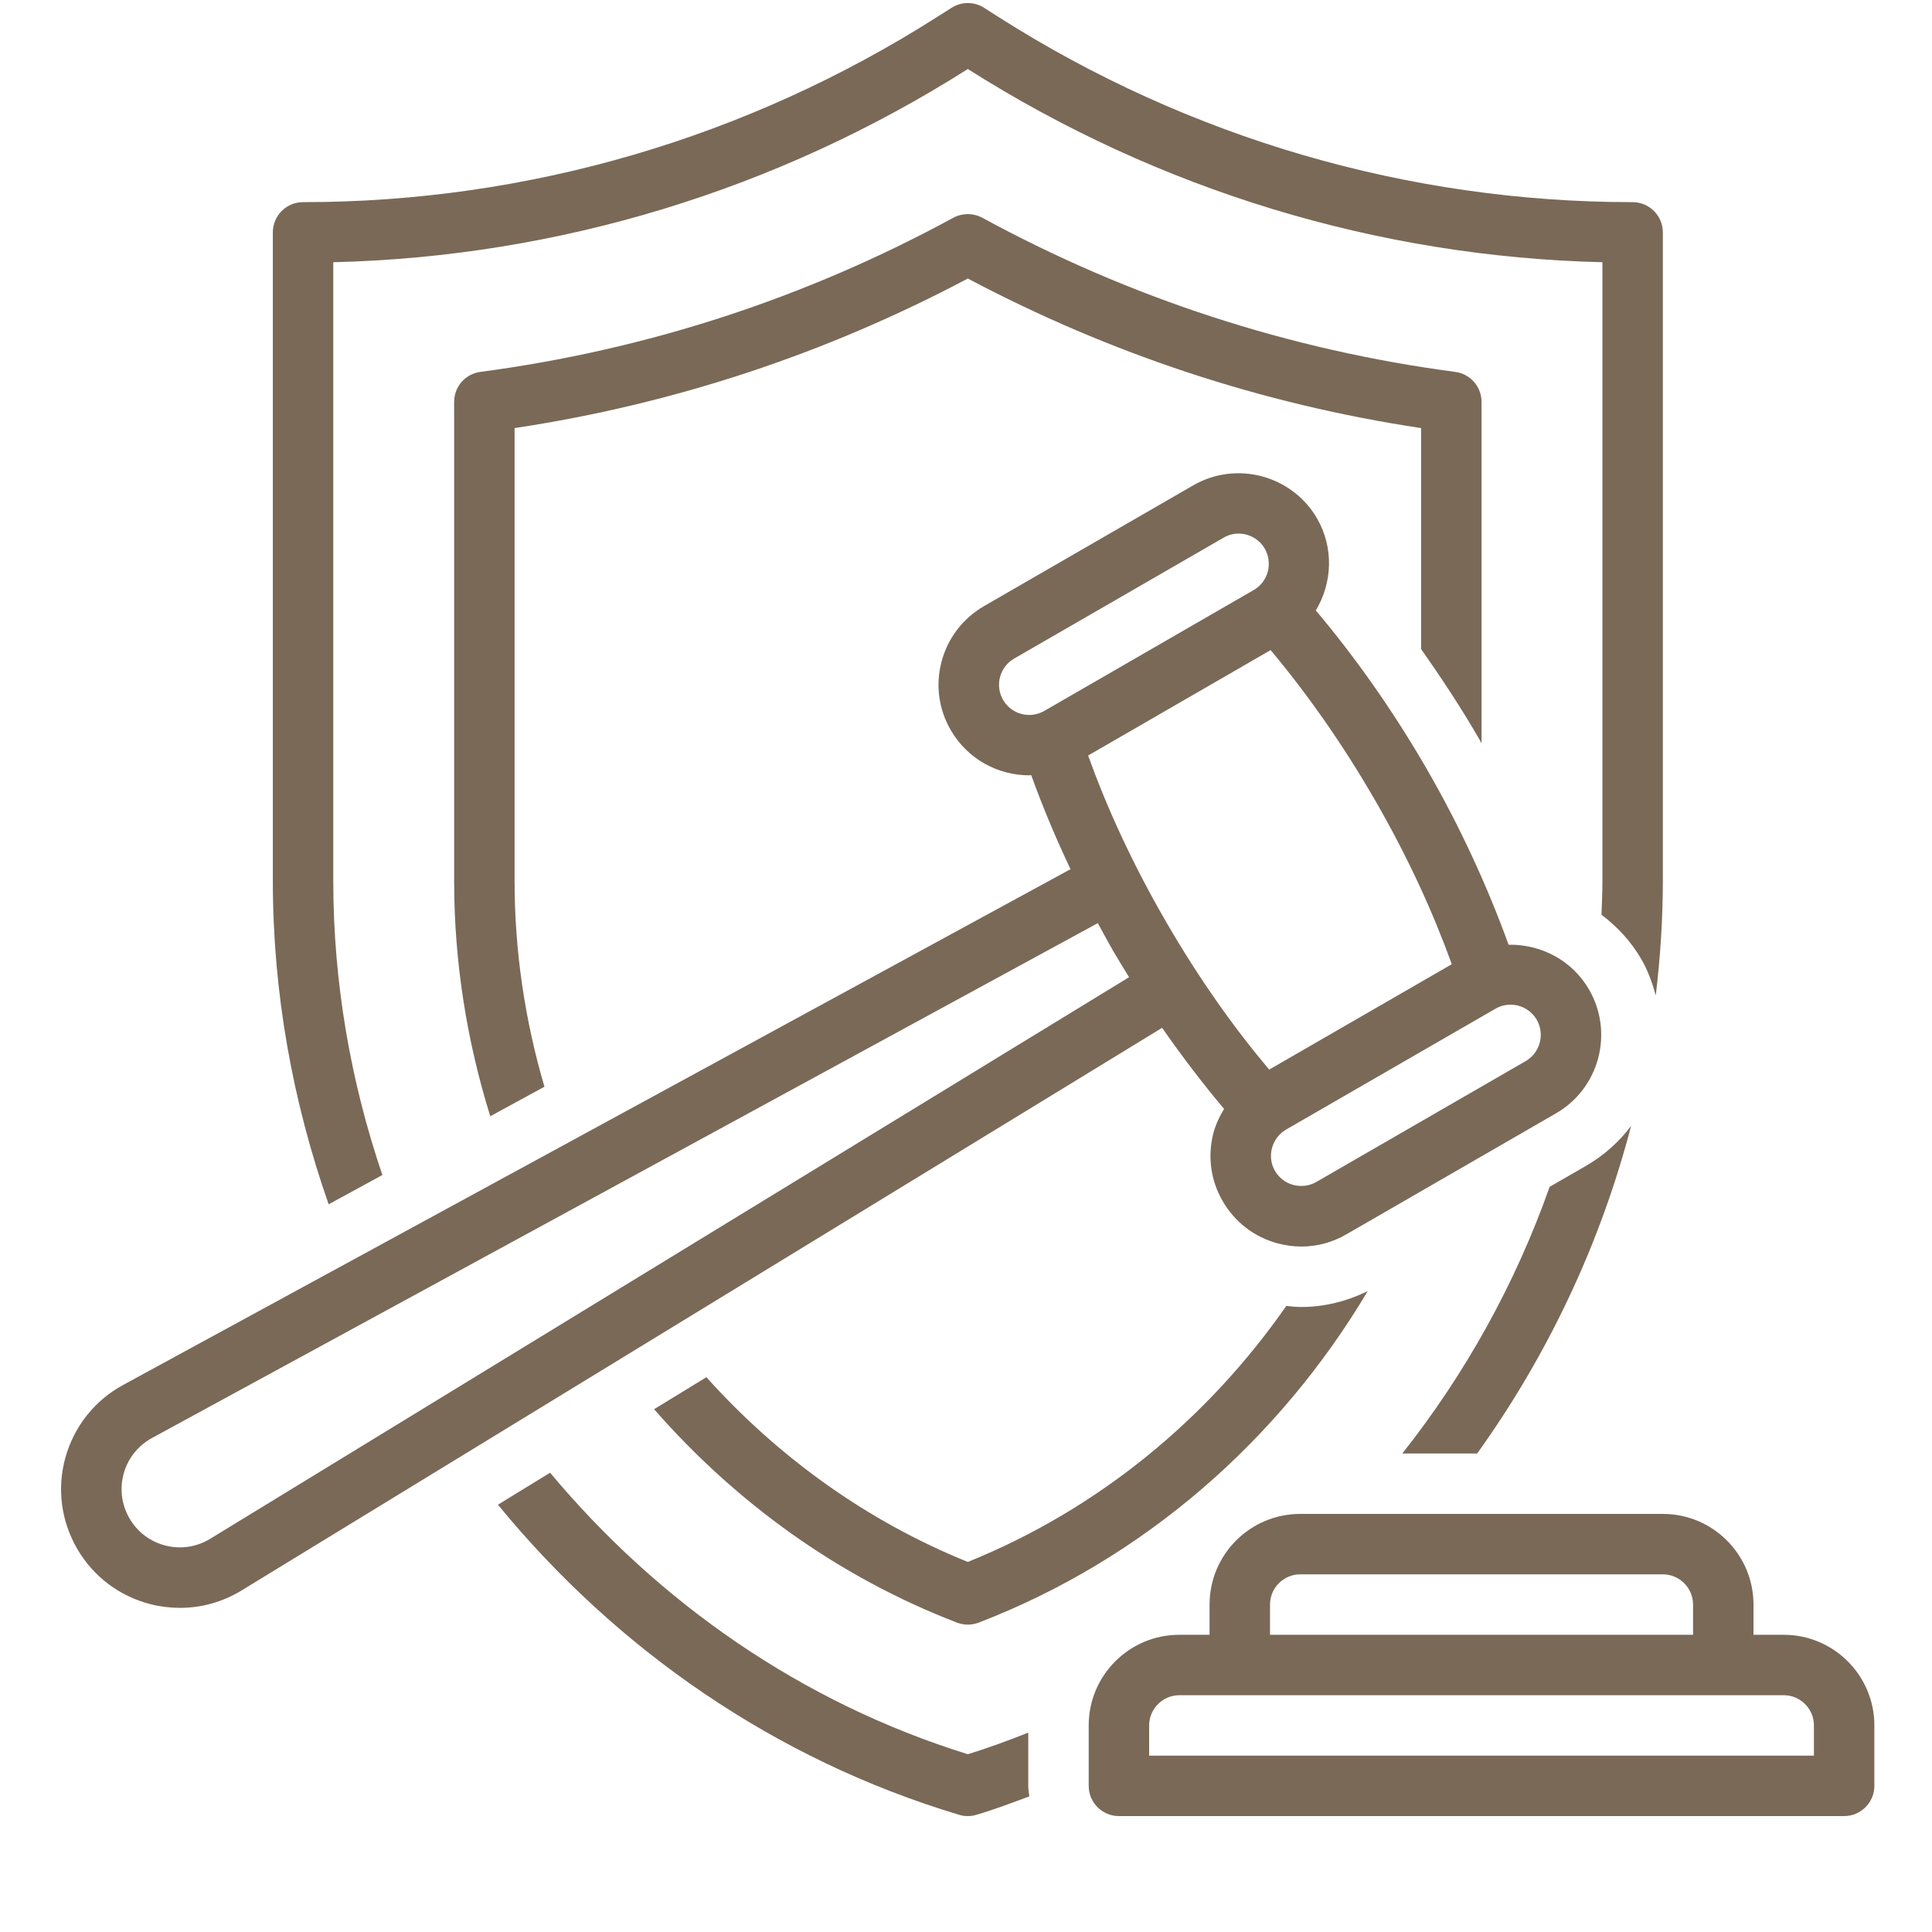 <?xml version="1.0" encoding="UTF-8"?>
<svg xmlns="http://www.w3.org/2000/svg" xmlns:xlink="http://www.w3.org/1999/xlink" width="500" zoomAndPan="magnify" viewBox="0 0 375 375" height="500" preserveAspectRatio="xMidYMid meet" version="1.0">
  <defs>
    <clipPath id="6d9f815625">
      <path d="M 96 285 L 200 285 L 200 352.5 L 96 352.5 Z M 96 285 " clip-rule="nonzero"></path>
    </clipPath>
    <clipPath id="223906b114">
      <path d="M 11.289 91 L 311 91 L 311 313 L 11.289 313 Z M 11.289 91 " clip-rule="nonzero"></path>
    </clipPath>
    <clipPath id="3f1f92d798">
      <path d="M 211 293 L 363.789 293 L 363.789 352.5 L 211 352.5 Z M 211 293 " clip-rule="nonzero"></path>
    </clipPath>
  </defs>
  <rect x="-37.5" width="450" fill="#ffffff" y="-37.5" height="450" fill-opacity="1"></rect>
  <rect x="-37.5" width="450" fill="#ffffff" y="-37.5" height="450" fill-opacity="1"></rect>
  <g clip-path="url(#6d9f815625)">
    <path fill="#7a6957" d="M 199.586 336.301 C 195.738 337.836 191.844 339.258 187.855 340.496 C 155.551 330.461 127.809 311.031 106.773 285.852 L 96.648 292.062 C 119.582 320.059 150.352 341.527 186.16 352.246 C 186.711 352.43 187.285 352.5 187.855 352.5 C 188.406 352.5 188.98 352.43 189.527 352.246 C 193.035 351.219 196.402 349.934 199.793 348.676 C 199.703 347.988 199.586 347.32 199.586 346.637 L 199.586 336.301 " fill-opacity="1" fill-rule="nonzero"></path>
  </g>
  <path fill="#7a6957" d="M 287.105 143.438 C 287.266 143.711 287.406 144.008 287.566 144.262 L 287.566 78.004 C 287.566 75.047 285.391 72.574 282.457 72.184 C 250.219 67.922 219.336 57.863 190.652 42.262 C 188.91 41.324 186.801 41.324 185.039 42.262 C 156.375 57.863 125.469 67.922 93.234 72.184 C 90.324 72.574 88.148 75.047 88.148 78.004 L 88.148 170.977 C 88.148 186.715 90.621 202.09 95.16 216.66 L 105.676 210.934 C 101.918 198.148 99.879 184.723 99.879 170.977 L 99.879 83.09 C 130.672 78.461 160.227 68.699 187.855 54.062 C 215.488 68.699 245.043 78.461 275.836 83.09 L 275.836 125.98 C 279.777 131.594 283.602 137.367 287.105 143.438 " fill-opacity="1" fill-rule="nonzero"></path>
  <path fill="#7a6957" d="M 249.672 253.477 C 234.41 275.383 213.195 292.93 187.855 303.172 C 168.129 295.199 150.969 282.734 137.109 267.316 L 126.957 273.527 C 142.77 291.602 162.699 306.082 185.75 314.949 C 186.438 315.199 187.145 315.34 187.855 315.34 C 188.566 315.34 189.277 315.199 189.965 314.949 C 222.086 302.578 248.32 279.461 265.48 250.59 C 261.445 252.586 257.047 253.684 252.582 253.684 C 251.617 253.684 250.633 253.594 249.672 253.477 " fill-opacity="1" fill-rule="nonzero"></path>
  <g clip-path="url(#223906b114)">
    <path fill="#7a6957" d="M 40.789 298.684 C 38.156 300.285 35.086 300.742 32.105 299.988 C 29.129 299.23 26.656 297.352 25.121 294.695 C 23.586 292.039 23.195 288.945 24.02 285.988 C 24.844 283.035 26.793 280.605 29.496 279.117 L 213.082 179.18 C 214.043 180.941 215.008 182.73 216.016 184.492 C 217.023 186.234 218.098 187.953 219.152 189.672 Z M 194.684 135.832 C 193.082 133.035 194.043 129.438 196.836 127.836 L 237.48 104.375 C 238.398 103.824 239.406 103.57 240.391 103.57 C 242.43 103.57 244.402 104.625 245.5 106.504 C 247.105 109.324 246.141 112.918 243.348 114.523 L 202.703 137.984 C 199.887 139.609 196.312 138.648 194.684 135.832 Z M 266.809 155.168 C 273.43 166.621 278.262 177.391 281.793 187.152 L 246.348 207.609 C 239.66 199.684 232.762 190.062 226.164 178.629 C 219.543 167.148 214.707 156.406 211.203 146.645 L 246.625 126.184 C 253.656 134.57 260.555 144.352 266.809 155.168 Z M 293.203 195.008 C 295.219 195.008 297.188 196.062 298.289 197.941 C 299.891 200.738 298.93 204.336 296.133 205.961 L 255.488 229.422 C 254.137 230.199 252.559 230.383 251.047 229.996 C 249.531 229.605 248.273 228.621 247.473 227.27 C 246.691 225.918 246.484 224.336 246.898 222.824 C 247.312 221.312 248.273 220.051 249.625 219.25 L 290.27 195.789 C 291.184 195.262 292.191 195.008 293.203 195.008 Z M 237.598 215.238 C 236.727 216.66 236.016 218.148 235.559 219.777 C 234.344 224.336 234.961 229.078 237.32 233.133 C 239.68 237.211 243.461 240.121 247.996 241.336 C 249.531 241.75 251.066 241.953 252.582 241.953 C 255.629 241.953 258.652 241.152 261.355 239.57 L 302 216.109 C 310.406 211.277 313.293 200.484 308.438 192.078 C 305.113 186.328 299.02 183.258 292.812 183.371 C 288.711 172.008 283.305 160.301 276.957 149.301 C 270.336 137.848 262.98 127.469 255.398 118.488 C 258.582 113.195 258.949 106.391 255.648 100.641 C 250.793 92.254 240.004 89.367 231.617 94.199 L 190.973 117.66 C 186.918 120.023 183.984 123.824 182.77 128.363 C 181.555 132.898 182.176 137.641 184.535 141.695 C 187.789 147.355 193.723 150.492 199.793 150.492 C 199.93 150.492 200.047 150.449 200.16 150.449 C 202.336 156.496 204.902 162.637 207.789 168.707 L 23.883 268.828 C 18.383 271.832 14.441 276.801 12.723 282.805 C 11.027 288.852 11.832 295.129 14.945 300.562 C 18.086 305.992 23.148 309.816 29.219 311.375 C 31.121 311.855 33.047 312.086 34.949 312.086 C 39.117 312.086 43.242 310.938 46.906 308.695 L 225.566 199.5 C 229.418 205.023 233.449 210.336 237.598 215.238 " fill-opacity="1" fill-rule="nonzero"></path>
  </g>
  <path fill="#7a6957" d="M 74.219 228.07 C 68.078 209.992 64.688 190.77 64.688 170.977 L 64.688 50.898 C 108.309 49.844 150.762 36.922 187.855 13.395 C 224.949 36.922 267.402 49.844 311.027 50.898 L 311.027 170.977 C 311.027 173.176 310.934 175.375 310.844 177.551 C 313.938 179.887 316.617 182.773 318.586 186.188 C 319.895 188.457 320.719 190.816 321.383 193.223 C 322.254 185.891 322.758 178.492 322.758 170.977 L 322.758 45.102 C 322.758 41.871 320.121 39.238 316.891 39.238 C 273.316 39.238 230.746 26.797 193.789 3.289 L 190.996 1.504 C 189.094 0.289 186.621 0.289 184.719 1.504 L 181.898 3.289 C 144.969 26.797 102.398 39.238 58.82 39.238 C 55.566 39.238 52.957 41.871 52.957 45.102 L 52.957 170.977 C 52.957 192.766 56.828 213.91 63.793 233.754 L 74.219 228.07 " fill-opacity="1" fill-rule="nonzero"></path>
  <path fill="#7a6957" d="M 307.863 226.281 L 300.785 230.359 C 294.141 249.172 284.426 266.652 272.191 282.117 L 286.719 282.117 C 300.352 263.125 310.59 241.566 316.594 218.539 C 314.301 221.586 311.371 224.242 307.863 226.281 " fill-opacity="1" fill-rule="nonzero"></path>
  <g clip-path="url(#3f1f92d798)">
    <path fill="#7a6957" d="M 352.082 340.77 L 223.047 340.77 L 223.047 334.906 C 223.047 331.676 225.684 329.039 228.914 329.039 L 346.219 329.039 C 349.449 329.039 352.082 331.676 352.082 334.906 Z M 246.508 311.445 C 246.508 308.215 249.145 305.578 252.375 305.578 L 322.758 305.578 C 325.988 305.578 328.621 308.215 328.621 311.445 L 328.621 317.309 L 246.508 317.309 Z M 346.219 317.309 L 340.352 317.309 L 340.352 311.445 C 340.352 301.73 332.449 293.848 322.758 293.848 L 252.375 293.848 C 242.66 293.848 234.777 301.73 234.777 311.445 L 234.777 317.309 L 228.914 317.309 C 219.199 317.309 211.316 325.191 211.316 334.906 L 211.316 346.637 C 211.316 349.863 213.93 352.5 217.184 352.5 L 357.949 352.5 C 361.18 352.5 363.812 349.863 363.812 346.637 L 363.812 334.906 C 363.812 325.191 355.91 317.309 346.219 317.309 " fill-opacity="1" fill-rule="nonzero"></path>
  </g>
</svg>
